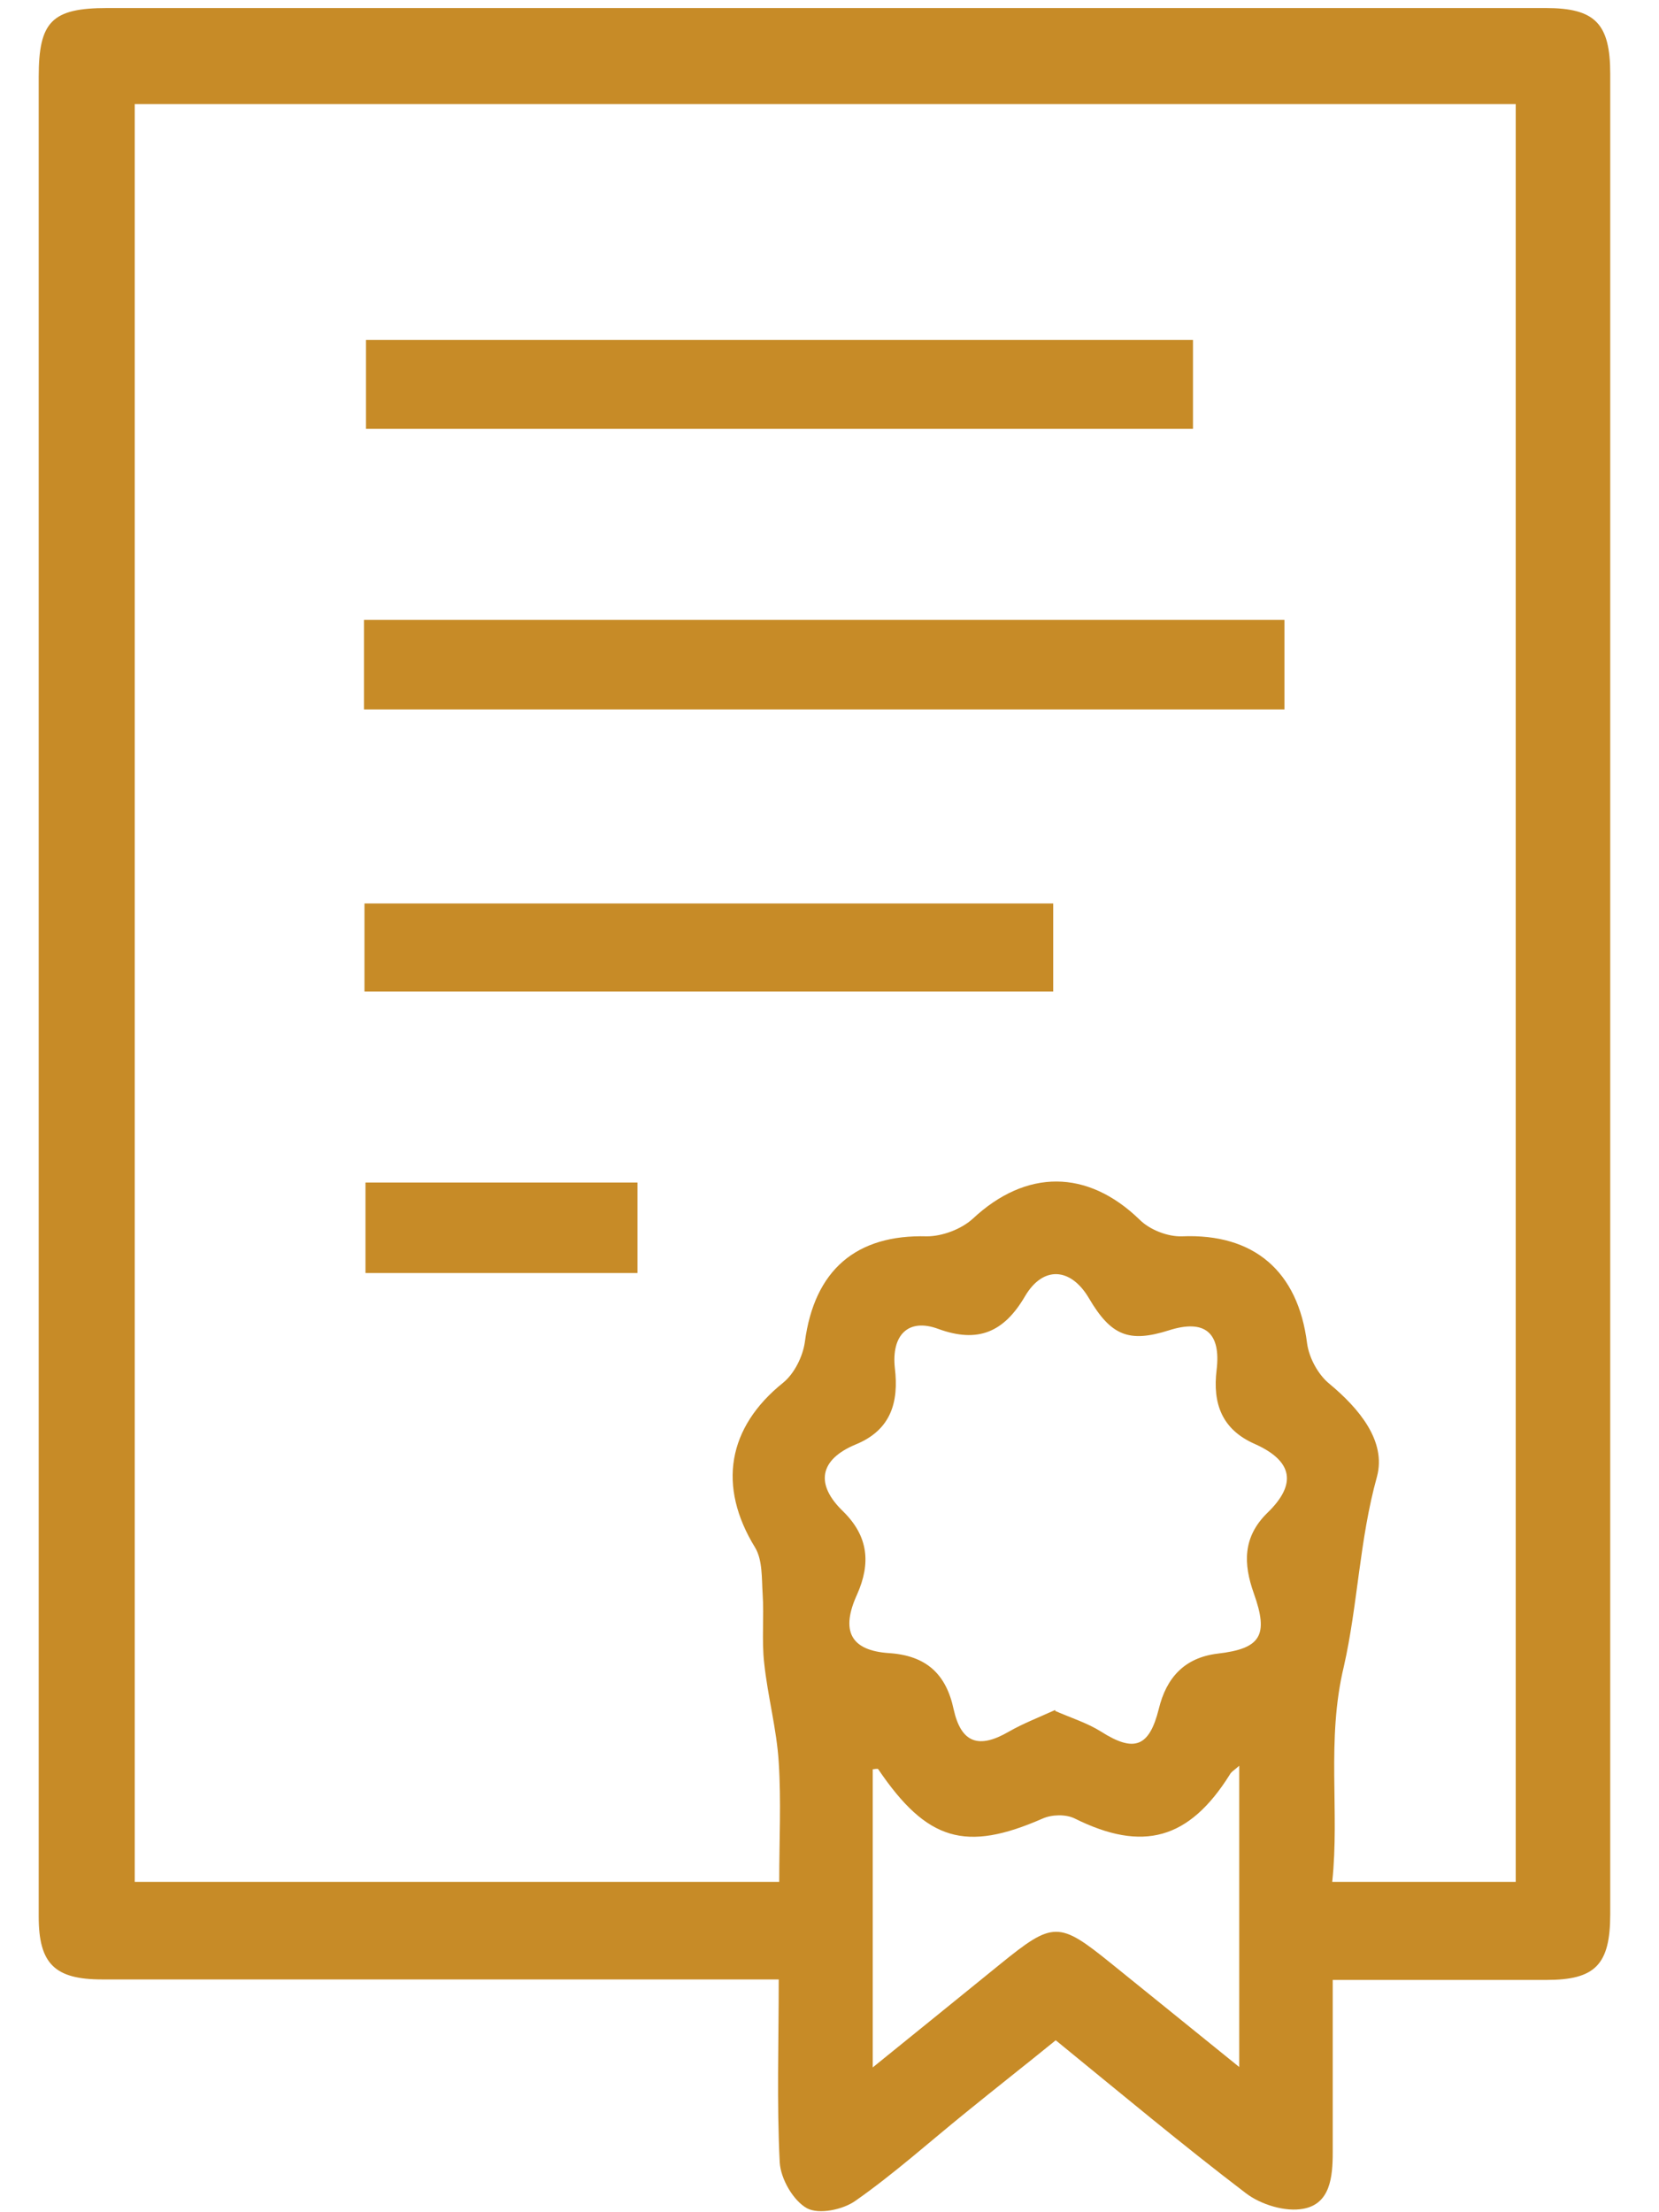 <svg xmlns="http://www.w3.org/2000/svg" width="33" height="44" viewBox="0 0 33 44" fill="none"><path d="M26.51 39.37C26.51 40.59 26.51 41.7 26.51 42.81C26.51 43.3 26.46 43.83 25.93 43.93C25.57 44 25.08 43.85 24.78 43.62C23.52 42.66 22.3 41.64 21 40.58C20.41 41.06 19.81 41.53 19.22 42.01C18.49 42.6 17.79 43.23 17.02 43.77C16.77 43.95 16.29 44.05 16.05 43.92C15.78 43.77 15.53 43.34 15.51 43.01C15.45 41.83 15.49 40.64 15.49 39.37C13.92 39.37 12.42 39.37 10.92 39.37C7.96 39.37 4.99 39.37 2.03 39.37C1.09 39.37 0.77 39.06 0.77 38.12C0.77 25.92 0.77 13.72 0.77 1.53C0.77 0.43 1.03 0.16 2.13 0.16C11.67 0.16 21.21 0.16 30.75 0.16C31.73 0.16 32.03 0.47 32.03 1.47C32.03 13.67 32.03 25.87 32.03 38.07C32.03 39.08 31.73 39.38 30.76 39.38C29.37 39.38 27.99 39.38 26.49 39.38L26.51 39.37ZM2.68 2.07V37.43H15.5C15.5 36.59 15.54 35.82 15.49 35.05C15.45 34.39 15.27 33.74 15.2 33.07C15.15 32.62 15.2 32.16 15.17 31.7C15.15 31.39 15.17 31.03 15.02 30.78C14.27 29.56 14.47 28.39 15.58 27.5C15.8 27.32 15.97 26.98 16.01 26.69C16.2 25.26 17.03 24.55 18.44 24.59C18.74 24.59 19.12 24.45 19.35 24.24C20.41 23.25 21.63 23.25 22.67 24.26C22.87 24.46 23.23 24.6 23.51 24.59C24.94 24.53 25.82 25.28 26 26.72C26.04 27.01 26.22 27.34 26.44 27.52C27.03 28.01 27.58 28.66 27.39 29.37C27.04 30.63 27.01 31.92 26.73 33.15C26.38 34.61 26.65 36.02 26.5 37.43H30.15V2.07H2.68ZM20.99 34.03C21.31 34.17 21.63 34.27 21.9 34.44C22.56 34.86 22.86 34.75 23.05 33.99C23.2 33.37 23.56 32.97 24.22 32.89C25.08 32.79 25.24 32.53 24.94 31.69C24.73 31.1 24.72 30.57 25.21 30.09C25.8 29.52 25.72 29.06 24.96 28.72C24.3 28.43 24.12 27.91 24.2 27.25C24.29 26.51 23.97 26.23 23.25 26.46C22.46 26.71 22.1 26.57 21.66 25.82C21.3 25.21 20.75 25.17 20.39 25.78C19.97 26.5 19.45 26.72 18.66 26.43C18.06 26.21 17.73 26.56 17.8 27.21C17.88 27.88 17.73 28.44 17.02 28.73C16.3 29.03 16.21 29.52 16.77 30.06C17.28 30.56 17.32 31.1 17.05 31.71C16.72 32.43 16.91 32.83 17.69 32.88C18.42 32.93 18.82 33.29 18.97 34C19.12 34.67 19.47 34.79 20.07 34.44C20.35 34.28 20.66 34.16 20.99 34.01V34.03ZM24.65 41.13V35.12C24.55 35.21 24.49 35.24 24.46 35.3C23.65 36.59 22.73 36.84 21.38 36.17C21.2 36.08 20.92 36.09 20.74 36.17C19.21 36.84 18.44 36.62 17.47 35.19C17.46 35.17 17.39 35.19 17.36 35.19V41.12C18.26 40.39 19.08 39.73 19.89 39.07C20.95 38.21 21.06 38.21 22.1 39.05C22.92 39.71 23.73 40.37 24.66 41.12L24.65 41.13Z" fill="#C78B27"></path><path d="M7.24 14.11V12.33H25.55V14.11H7.24Z" fill="#C78B27"></path><path d="M23.73 6.76V8.53H7.28V6.76H23.73Z" fill="#C78B27"></path><path d="M7.25 19.72V17.97H20.95V19.72H7.25Z" fill="#C78B27"></path><path d="M7.27 23.52H12.68V25.32H7.27V23.52Z" fill="#C78B27"></path></svg>